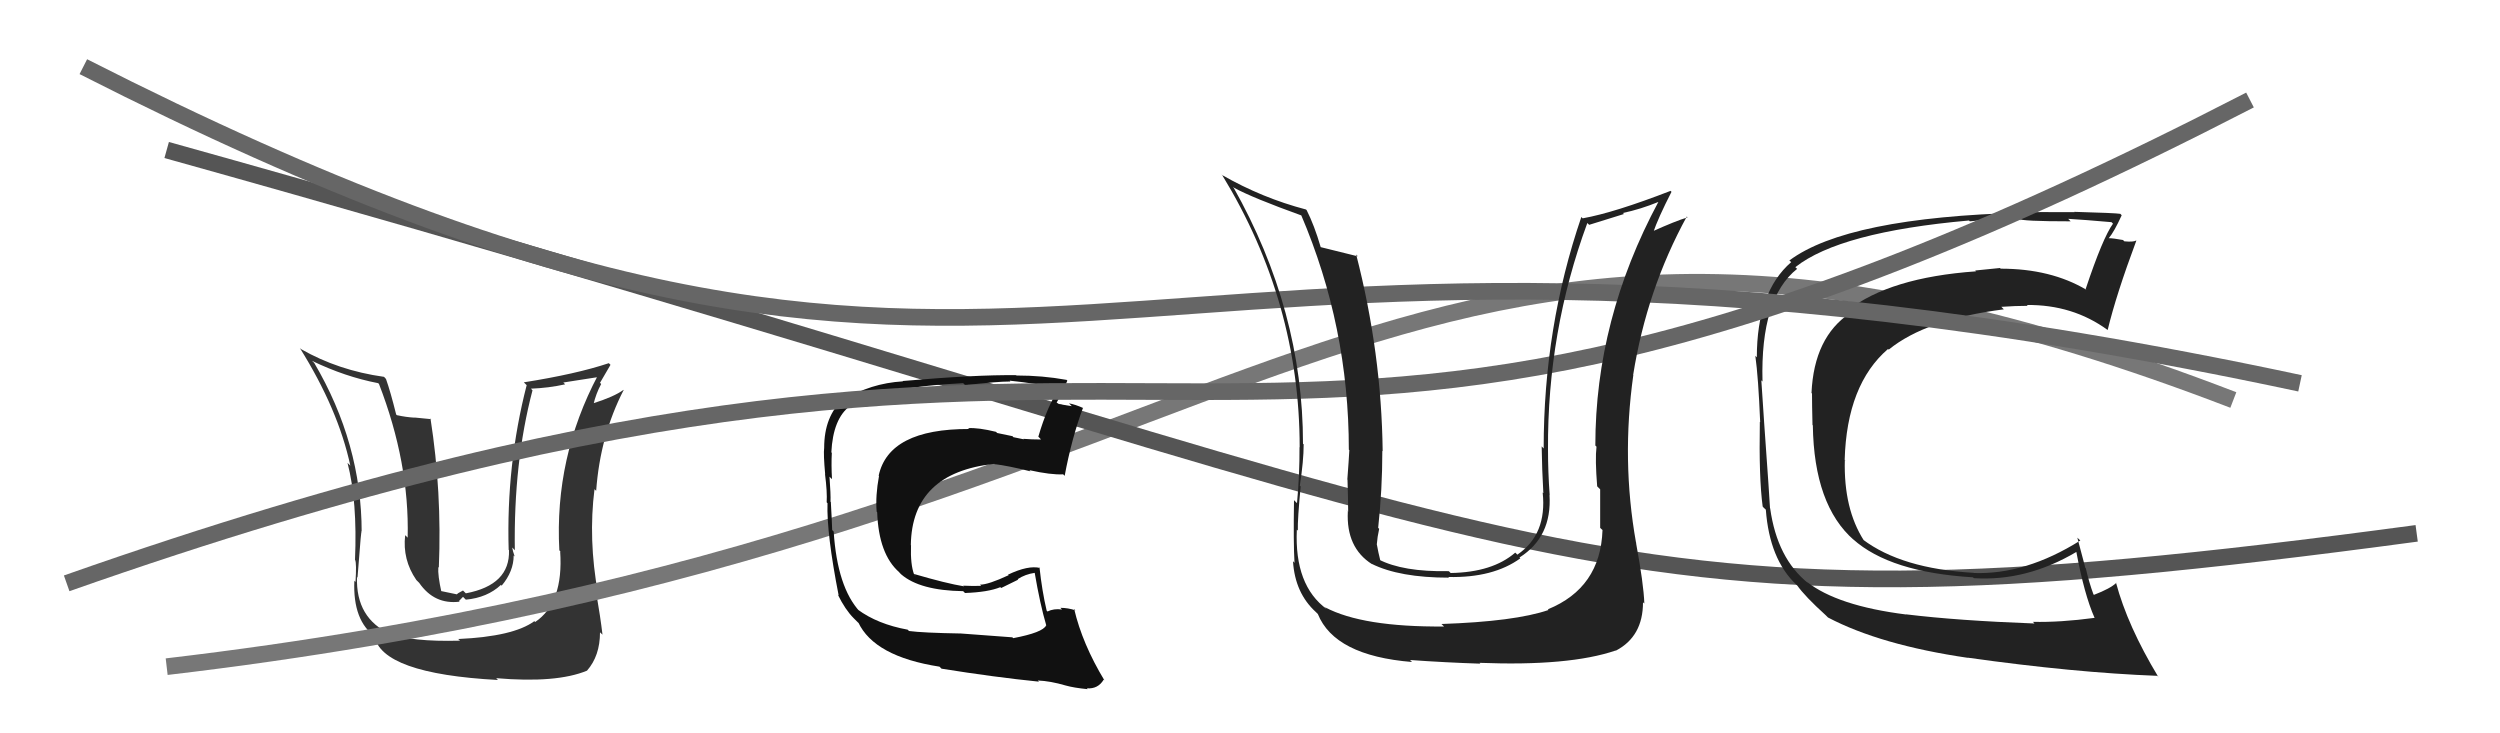 <svg xmlns="http://www.w3.org/2000/svg" width="150" height="44" viewBox="0,0,150,44"><path fill="#333" d="M27.45 38.30L27.58 38.42L27.60 38.44Q24.63 38.52 23.37 37.99L23.44 38.05L23.44 38.05Q21.34 37.10 21.42 34.62L21.56 34.76L21.45 34.66Q21.70 31.36 21.70 31.94L21.73 31.97L21.70 31.93Q21.70 26.61 18.85 21.77L18.85 21.77L18.72 21.65Q20.71 22.61 22.69 22.99L22.73 23.03L22.74 23.04Q24.57 27.77 24.46 32.26L24.44 32.24L24.31 32.11Q24.14 33.58 24.98 34.80L25.15 34.97L25.15 34.97Q26.06 36.29 27.58 36.10L27.54 36.06L27.78 35.81L27.95 35.98Q29.24 35.86 30.06 35.09L30.02 35.06L30.10 35.14Q30.82 34.28 30.82 33.33L30.80 33.31L30.88 33.39Q30.76 33.04 30.73 32.85L30.82 32.94L30.89 33.02Q30.81 27.76 31.95 23.42L31.81 23.27L31.85 23.32Q32.92 23.28 33.91 23.06L33.80 22.95L35.98 22.61L35.88 22.51Q33.26 27.46 33.56 33.02L33.67 33.13L33.61 33.08Q33.82 36.17 32.11 37.32L32.06 37.27L32.06 37.27Q30.81 38.19 27.50 38.34ZM29.76 40.68L29.85 40.77L29.77 40.69Q33.39 41.00 35.22 40.24L35.12 40.14L35.22 40.24Q36.00 39.35 36.00 37.94L35.98 37.92L36.15 38.08Q36.03 37.05 35.76 35.49L35.86 35.59L35.88 35.61Q35.29 32.36 35.67 29.35L35.62 29.30L35.77 29.45Q36.01 26.14 37.42 23.40L37.44 23.43L37.41 23.39Q36.86 23.80 35.53 24.22L35.43 24.12L35.60 24.29Q35.76 23.61 36.07 23.04L36.00 22.97L36.63 21.89L36.53 21.79Q34.59 22.44 31.43 22.94L31.46 22.97L31.60 23.11Q30.37 27.89 30.52 32.99L30.48 32.95L30.54 33.01Q30.61 35.10 27.95 35.60L27.78 35.43L27.49 35.59L27.41 35.66L26.40 35.45L26.49 35.54Q26.26 34.52 26.30 34.02L26.31 34.03L26.33 34.06Q26.52 29.52 25.83 25.11L25.88 25.15L24.86 25.05L24.88 25.06Q24.35 25.03 23.82 24.91L23.86 24.95L23.77 24.87Q23.43 23.50 23.16 22.74L23.08 22.65L23.04 22.61Q20.30 22.23 18.05 20.94L18.13 21.01L17.99 20.88Q20.29 24.55 21.02 27.94L21.02 27.94L20.85 27.77Q21.45 30.08 21.30 33.59L21.20 33.49L21.31 33.60Q21.40 33.81 21.33 34.91L21.30 34.89L21.26 34.84Q21.16 37.26 22.53 38.21L22.43 38.11L22.46 38.14Q22.87 40.42 29.88 40.80Z"/><path d="M10 40 C78 32,82 4,134 24" stroke="#777" fill="none"/><path d="M10 9 C96 33,93 39,145 32" stroke="#555" fill="none"/><path fill="#111" d="M60.70 38.20L60.75 38.24L57.66 38.01L57.66 38.01Q55.34 37.97 54.54 37.86L54.52 37.84L54.46 37.78Q52.65 37.45 51.46 36.57L51.60 36.71L51.59 36.70Q50.24 35.24 50.02 31.89L50.12 32.00L49.93 31.80Q49.92 31.34 49.85 30.12L49.99 30.27L49.83 30.10Q49.85 29.70 49.77 28.60L49.85 28.68L49.92 28.75Q49.87 27.90 49.91 27.17L49.77 27.03L49.88 27.15Q49.98 25.11 51.01 24.35L51.14 24.49L51.03 24.38Q52.96 23.22 57.79 22.99L57.76 22.96L57.91 23.11Q59.82 22.89 60.62 22.89L60.59 22.85L60.58 22.84Q62.22 23.01 63.59 23.31L63.52 23.23L63.56 23.27Q62.83 24.38 62.30 26.20L62.40 26.30L62.46 26.37Q61.90 26.37 61.40 26.33L61.37 26.30L61.43 26.36Q61.34 26.34 60.80 26.23L60.75 26.17L59.83 25.98L59.76 25.91Q58.70 25.65 58.09 25.69L58.19 25.79L58.14 25.74Q53.33 25.73 52.72 28.54L52.84 28.66L52.74 28.56Q52.52 29.75 52.60 30.70L52.65 30.76L52.63 30.73Q52.72 33.26 53.96 34.34L53.97 34.36L54.07 34.46Q55.19 35.43 57.78 35.47L57.79 35.47L57.90 35.58Q59.29 35.53 60.02 35.23L60.07 35.28L61.09 34.78L61.06 34.75Q61.52 34.45 62.09 34.37L62.19 34.47L62.08 34.36Q62.40 36.24 62.78 37.54L62.72 37.48L62.77 37.52Q62.58 37.95 60.79 38.29ZM63.95 41.14L64.01 41.20L63.94 41.13Q64.43 41.27 65.26 41.35L65.13 41.22L65.21 41.30Q65.88 41.35 66.22 40.78L66.25 40.81L66.27 40.83Q64.94 38.63 64.45 36.54L64.41 36.50L64.53 36.62Q64.08 36.47 63.62 36.47L63.71 36.56L63.72 36.57Q63.23 36.50 62.85 36.69L62.91 36.75L62.80 36.64Q62.52 35.45 62.37 34.04L62.38 34.05L62.41 34.08Q61.70 33.90 60.48 34.48L60.49 34.49L60.52 34.51Q59.30 35.08 58.80 35.08L58.79 35.07L58.87 35.15Q58.40 35.17 57.79 35.14L57.76 35.10L57.84 35.18Q56.79 35.01 54.81 34.43L54.97 34.59L54.85 34.48Q54.62 33.87 54.66 32.73L54.68 32.75L54.65 32.71Q54.71 28.36 59.66 27.83L59.75 27.92L59.69 27.85Q60.46 27.94 61.83 28.28L61.87 28.32L61.76 28.21Q63.07 28.50 63.79 28.46L63.96 28.63L63.88 28.55Q64.30 26.30 64.98 24.47L65.08 24.56L64.99 24.48Q64.52 24.27 64.14 24.20L64.31 24.37L63.50 24.24L63.40 24.15Q63.66 23.72 64.04 22.84L63.99 22.79L63.98 22.79Q62.55 22.53 60.99 22.53L60.99 22.53L60.97 22.51Q58.54 22.48 54.16 22.86L54.23 22.93L54.18 22.88Q52.21 23.00 50.64 23.99L50.69 24.03L50.60 23.94Q49.45 24.97 49.45 26.87L49.50 26.92L49.45 26.87Q49.40 27.24 49.51 28.46L49.48 28.42L49.50 28.44Q49.64 29.53 49.60 30.14L49.69 30.23L49.65 30.19Q49.59 32.00 50.32 35.73L50.32 35.73L50.27 35.68Q50.72 36.59 51.22 37.09L51.17 37.04L51.53 37.40L51.46 37.29L51.49 37.33Q52.45 39.39 56.37 40.00L56.36 39.99L56.49 40.12Q59.67 40.63 62.34 40.90L62.38 40.94L62.27 40.83Q63.02 40.86 63.94 41.13Z"/><path fill="#222" d="M114.42 36.93L114.41 36.91L114.37 36.87Q110.23 36.35 108.40 34.90L108.48 34.98L108.50 35.00Q106.63 33.51 106.21 30.50L106.24 30.53L106.20 30.49Q106.19 30.14 105.85 25.38L105.74 25.28L105.85 25.38Q105.76 24.07 105.68 22.82L105.84 22.97L105.75 22.88Q105.62 17.88 107.83 16.13L107.79 16.10L107.72 16.03Q110.38 13.92 118.14 13.23L118.28 13.37L118.19 13.28Q119.52 13.13 121.16 13.16L121.28 13.29L121.12 13.13Q121.27 13.28 124.24 13.28L124.13 13.17L124.09 13.13Q124.98 13.18 126.69 13.33L126.68 13.32L126.78 13.42Q126.17 14.26 125.14 17.34L125.16 17.36L125.19 17.39Q123.05 16.12 120.04 16.12L120.02 16.10L120.00 16.08Q119.31 16.15 118.51 16.23L118.63 16.35L118.56 16.28Q113.38 16.65 110.86 18.63L110.94 18.71L111.01 18.78Q108.84 20.23 108.69 23.58L108.80 23.69L108.72 23.61Q108.72 24.25 108.75 25.51L108.75 25.50L108.77 25.52Q108.84 30.31 111.23 32.40L111.33 32.50L111.18 32.35Q113.40 34.34 118.38 34.64L118.36 34.62L118.43 34.69Q121.60 34.89 124.61 33.10L124.62 33.11L124.57 33.06Q125.06 35.69 125.67 37.06L125.70 37.09L125.69 37.07Q123.61 37.35 121.97 37.31L121.98 37.32L122.07 37.41Q117.48 37.24 114.36 36.86ZM129.56 40.68L129.47 40.59L129.49 40.60Q127.65 37.55 126.96 34.96L126.96 34.96L126.98 34.97Q126.63 35.31 125.64 35.69L125.62 35.67L125.61 35.67Q125.34 34.94 125.15 34.10L125.12 34.07L124.64 32.26L124.82 32.43Q121.54 34.49 118.42 34.38L118.36 34.32L118.42 34.37Q114.09 34.12 111.77 32.37L111.73 32.33L111.84 32.44Q110.61 30.53 110.69 27.59L110.77 27.68L110.68 27.59Q110.81 23.07 113.28 20.94L113.29 20.94L113.32 20.98Q115.55 19.16 120.23 18.56L120.19 18.52L120.08 18.41Q120.93 18.35 121.66 18.35L121.68 18.37L121.61 18.30Q124.36 18.27 126.46 19.80L126.54 19.88L126.46 19.80Q126.97 17.68 128.18 14.44L128.18 14.44L128.17 14.43Q128.01 14.53 127.46 14.48L127.42 14.44L127.38 14.40Q126.78 14.29 126.51 14.29L126.69 14.47L126.52 14.30Q126.85 13.91 127.30 12.92L127.27 12.88L127.22 12.83Q126.94 12.78 124.45 12.71L124.55 12.81L124.48 12.73Q122.04 12.71 121.39 12.75L121.35 12.71L121.40 12.76Q110.83 13.04 107.36 15.63L107.40 15.66L107.47 15.73Q105.41 17.51 105.41 21.44L105.31 21.34L105.32 21.35Q105.50 22.63 105.61 25.33L105.45 25.17L105.59 25.31Q105.53 28.68 105.76 30.39L105.81 30.45L105.95 30.58Q106.17 33.55 107.77 35.07L107.93 35.23L107.82 35.11Q108.29 35.78 109.55 36.92L109.59 36.96L109.68 37.05Q112.82 38.70 118.07 39.47L118.02 39.42L118.06 39.46Q124.45 40.36 129.44 40.55Z"/><path d="M4 35 C75 10,71 39,135 6" stroke="#666" fill="none"/><path d="M5 4 C64 34,63 7,138 23" stroke="#666" fill="none"/><path fill="#222" d="M96.05 31.71L96.15 31.80L96.15 31.81Q96.03 35.27 92.87 36.56L92.82 36.51L92.91 36.60Q90.90 37.29 86.48 37.44L86.51 37.46L86.64 37.59Q81.75 37.63 79.51 36.44L79.45 36.39L79.61 36.55Q77.66 35.13 77.81 31.78L77.84 31.81L77.87 31.83Q77.85 31.17 78.04 29.19L78.08 29.23L77.99 29.14Q78.22 27.65 78.22 26.66L78.17 26.62L78.18 26.63Q78.18 18.63 73.99 11.21L74.04 11.25L74.05 11.27Q75.15 11.87 78.12 12.94L78.13 12.95L78.06 12.88Q80.93 19.59 80.93 26.98L81.01 27.06L80.96 27.01Q80.93 27.59 80.84 28.77L80.82 28.75L80.85 28.78Q80.89 30.09 80.89 30.70L80.74 30.55L80.87 30.69Q80.76 32.86 82.32 33.85L82.31 33.84L82.30 33.83Q83.97 34.66 86.94 34.66L86.96 34.68L86.90 34.62Q89.59 34.68 91.22 33.50L91.27 33.55L91.17 33.45Q93.13 32.21 92.97 29.69L93.00 29.73L92.98 29.70Q92.88 28.31 92.88 26.97L92.92 27.01L92.88 26.97Q92.84 19.89 95.24 13.38L95.35 13.49L97.44 12.84L97.37 12.78Q98.42 12.56 99.52 12.11L99.42 12.01L99.51 12.10Q95.72 19.16 95.72 26.73L95.74 26.75L95.79 26.80Q95.70 27.55 95.83 29.18L95.83 29.18L96.01 29.36Q96.01 30.87 96.01 31.67ZM98.16 32.56L98.23 32.63L98.16 32.55Q97.28 27.61 98.00 22.50L98.00 22.50L97.99 22.49Q98.81 17.37 101.21 12.99L101.25 13.04L101.26 13.04Q100.55 13.25 99.11 13.90L99.01 13.80L99.18 13.98Q99.49 13.07 100.29 11.51L100.24 11.46L100.24 11.45Q96.86 12.76 94.96 13.10L94.84 12.98L94.88 13.02Q92.62 19.63 92.62 26.91L92.47 26.75L92.50 26.78Q92.52 28.18 92.60 29.58L92.59 29.58L92.56 29.55Q92.83 32.07 91.04 33.28L90.93 33.17L90.91 33.16Q89.55 34.34 87.04 34.38L87.03 34.37L86.93 34.27Q84.16 34.32 82.71 33.56L82.78 33.62L82.83 33.68Q82.69 33.12 82.61 32.66L82.59 32.63L82.61 32.65Q82.64 32.22 82.75 31.73L82.61 31.59L82.69 31.67Q82.94 29.37 82.94 27.05L82.94 27.05L82.96 27.07Q82.89 21.17 81.37 15.27L81.47 15.38L81.47 15.38Q80.66 15.18 79.25 14.83L79.29 14.87L79.24 14.82Q78.86 13.52 78.40 12.61L78.38 12.59L78.36 12.57Q75.73 11.88 73.34 10.51L73.25 10.43L73.34 10.52Q77.98 18.12 77.98 26.84L77.93 26.80L77.97 26.83Q77.98 28.48 77.82 30.19L77.65 30.02L77.64 30.01Q77.60 32.59 77.67 33.77L77.62 33.71L77.58 33.68Q77.70 35.59 78.96 36.73L78.98 36.75L79.07 36.84Q80.08 39.34 84.72 39.72L84.72 39.72L84.60 39.60Q86.69 39.75 88.82 39.82L88.89 39.89L88.77 39.77Q94.16 39.98 96.94 39.03L97.06 39.15L96.95 39.04Q98.58 38.19 98.58 36.14L98.67 36.22L98.66 36.21Q98.62 35.04 98.16 32.56Z"/></svg>